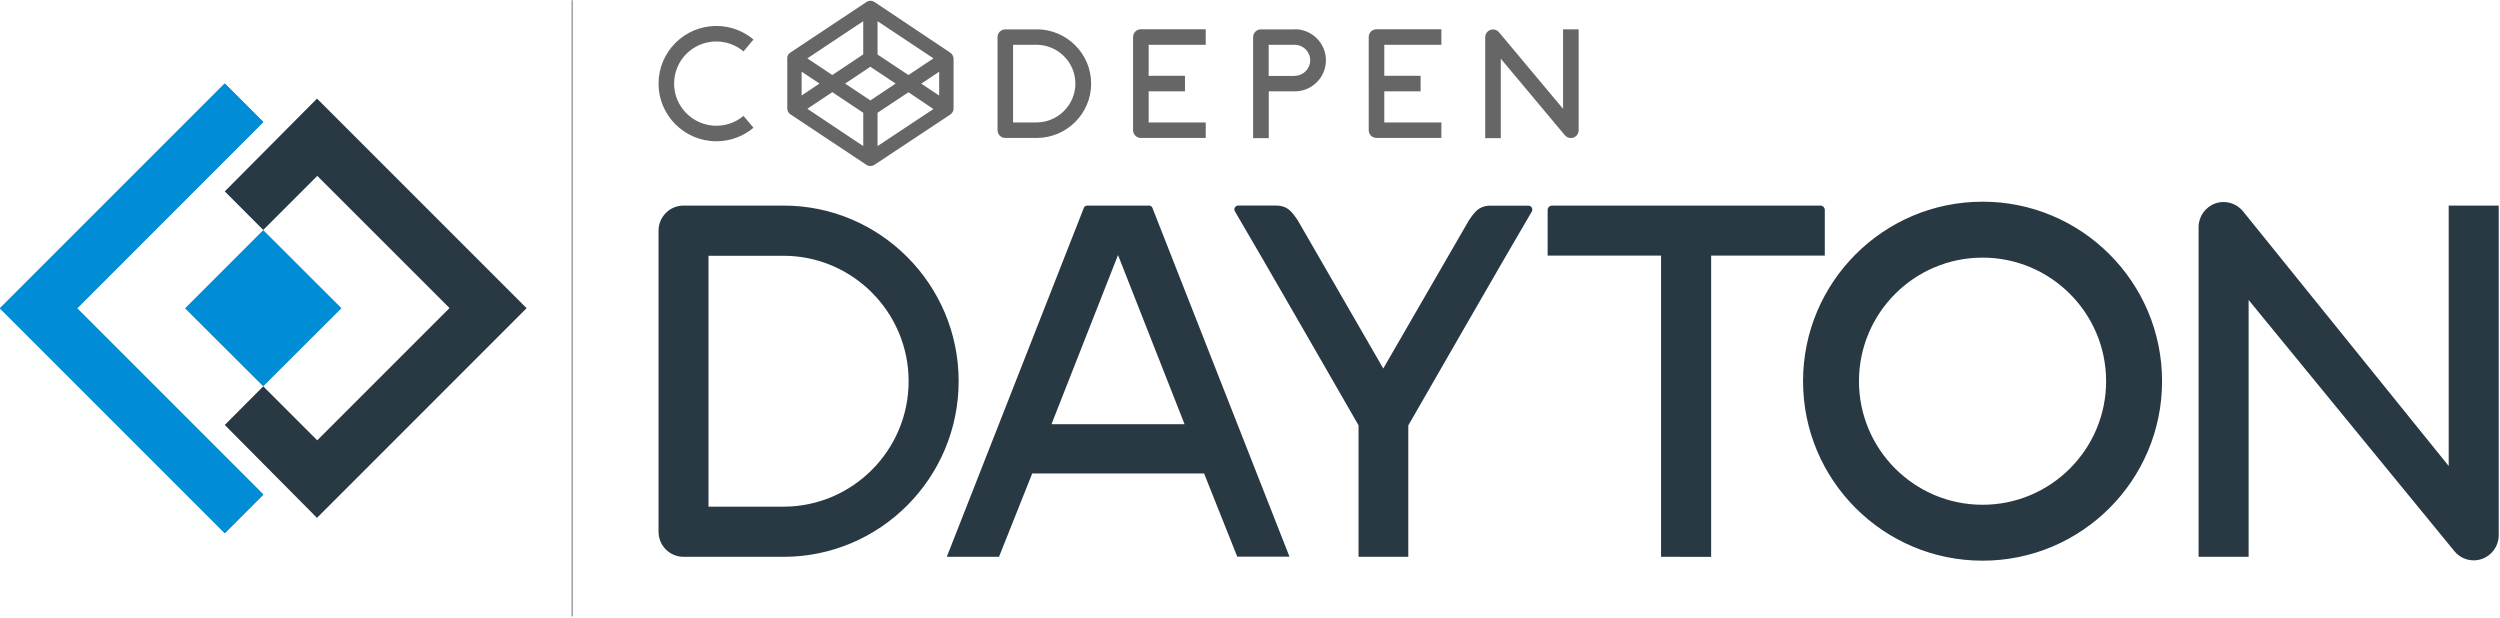 <?xml version="1.0"?>
<svg viewBox="0 0 1133 280" xmlns="http://www.w3.org/2000/svg" fill-rule="evenodd" clip-rule="evenodd" stroke-linejoin="round" stroke-miterlimit="1.41" width="1133" height="280"><path d="M432.04 25.88l-.06-.27s-.03-.1-.05-.1l-.08-.2-.07-.13-.1-.22-.1-.14-.14-.2-.1-.12-.17-.17-.13-.13-.18-.18c-.05 0-.1-.06-.15-.1v-.03L396.3.9c-1.1-.72-2.5-.72-3.6 0l-34.4 22.86-.06.04-.14.1-.18.16-.17.13-.15.1-.1.1-.16.2-.1.14-.1.2-.07.17-.08.24-.1.18-.06.27-.04.14v23.3c0 .14.04.3.05.42l.03.13c0 .1.02.2.05.27 0 .05.05.1.07.15l.07.2.06.15.1.2.1.15.15.2.1.15.16.16.14.14.18.14.16.1.05.04 34.4 22.87c.53.37 1.16.55 1.8.55.6 0 1.23-.17 1.8-.53l34.4-22.8.04-.05.18-.1.18-.16.13-.17.17-.17.1-.15.15-.2.1-.13.1-.2.1-.16.1-.24c0-.07.03-.1.05-.17l.05-.27c0-.05 0-.1.03-.14l.02-.4V26.4c0-.13-.05-.27-.07-.4 0-.05 0-.1-.02-.15zM394.46 45.5l-11.44-7.62 11.44-7.63 11.44 7.63-11.44 7.63zm-3.23-20.85L377.2 34l-11.3-7.55L391.22 9.6v15.05zM371.4 37.88l-8.1 5.4v-10.8l8.1 5.4zm5.8 3.88l14.03 9.35v15.1L365.9 49.3l11.3-7.54zm20.5 9.35l14-9.3 11.33 7.6-25.33 16.8V51.1zm19.83-13.2l8.1-5.4v10.8l-8.1-5.4zm-5.8-3.9l-14.03-9.3V9.6l25.34 16.85L411.72 34zm296.65-20.7v36l-29.04-34.7c-.95-1.13-2.5-1.55-3.9-1.05s-2.34 1.83-2.34 3.3V62.6h7.06v-36l29.04 34.7c.7.8 1.68 1.25 2.7 1.25.4 0 .82-.07 1.2-.2 1.4-.5 2.34-1.84 2.34-3.32V13.28h-7.06zm-121.65 0h-15.3c-1.94 0-3.52 1.6-3.52 3.58v45.7h7.1V41.4h11.8c7.8 0 14.1-6.32 14.1-14.07 0-7.76-6.3-14.08-14.1-14.08zm0 21.1h-11.76V20.3h11.76c3.9 0 7.05 3.14 7.05 7.02 0 3.88-3.16 7.04-7.05 7.04zm33.57-17.6V59c0 1.95 1.58 3.52 3.53 3.52h29.4V55.5h-25.87V41.4h16.46v-7.04h-16.46V20.3h25.87v-7.04h-29.4c-1.95 0-3.53 1.57-3.53 3.5zm-106.8 0V59c0 1.95 1.6 3.52 3.54 3.52h29.4V55.5h-25.87V41.4h16.46v-7.04h-16.46V20.3h25.87v-7.04h-29.4c-1.95 0-3.53 1.57-3.53 3.5zm-43.78-3.5h-14.1c-1.96 0-3.54 1.6-3.54 3.5V59c0 1.95 1.58 3.52 3.53 3.52h14.2c13.6 0 24.7-11.03 24.7-24.62 0-13.57-11.1-24.62-24.7-24.62zm0 42.2h-10.6V20.3h10.6c9.72 0 17.64 7.88 17.64 17.58s-7.92 17.6-17.64 17.6zM324.65 18.8c4.68 0 8.97 1.7 12.3 4.5l4.53-5.4c-4.55-3.83-10.43-6.14-16.83-6.14-14.45 0-26.2 11.73-26.2 26.14 0 14.4 11.75 26.12 26.2 26.12 6.4 0 12.28-2.3 16.83-6.12l-4.53-5.38c-3.33 2.8-7.62 4.47-12.3 4.47-10.56 0-19.15-8.6-19.15-19.1 0-10.6 8.6-19.1 19.15-19.1z" fill="#666" fill-rule="nonzero"></path><path d="M119.3 55.32l-84.4 84.42 84.4 84.4-17.44 17.46L0 139.74 101.86 37.88l17.45 17.44z" fill="#008DD6"></path><path d="M238.6 139.73l-77.37 77.4-17.58 17.56-41.78-42.1 17.43-17.5 24.48 24.46 59.94-59.94-59.92-59.9-24.5 24.5-17.43-17.47 41.8-42.06 94.94 94.95z" fill="#283944"></path><path fill="#008DD6" d="M83.86 139.74l35.44-35.45 35.45 35.4-35.45 35.4z"></path><path d="M119.3 55.32l-84.4 84.42 84.4 84.4-17.44 17.46L0 139.74 101.86 37.88l17.45 17.44z" fill="#008DD6"></path><path d="M119.3 55.32l-84.4 84.42 84.4 84.4-17.44 17.46L0 139.74 101.86 37.88l17.45 17.44z" fill="#008DD6"></path><path d="M898.5 91.4c44.9 0 81.35 36.46 81.35 81.36S943.4 254.1 898.5 254.1s-81.36-36.44-81.36-81.34c0-44.9 36.45-81.35 81.35-81.35zm120.6 160.95h-22.7V102.93c0-4.8 3-9.05 7.48-10.7 4.5-1.62 9.5-.26 12.57 3.42l93.3 115.53v-118h22.67v149.4c0 4.78-3 9.06-7.5 10.7-1.24.44-2.55.67-3.84.67-3.3 0-6.5-1.43-8.7-4.1l-93.3-113.9v116.4zM827.03 115.83l-51.54.02v136.52l-22.7-.02V115.83h-51.4V95.17c0-1.1.9-2 2-2H825c1.1 0 2 .9 2 2v20.66zm-471.9-22.66c43.74 0 79.33 35.7 79.33 79.58 0 43.9-35.6 79.6-79.34 79.6h-45.34c-6.26 0-11.33-5.08-11.33-11.37V104.54c0-6.28 5.07-11.37 11.33-11.37h45.34zm97.66 159.18h-23.7L491.2 94.2c.24-.63.83-1.03 1.5-1.03h28.07c.67 0 1.26.4 1.5 1.02l62.13 158.1h-23.67l-15.03-37.7h-77.9l-15.02 37.7zm185.5 0h-22.6v-59.6s-46.4-80.75-56-96.92c-.37-.54-.37-1.22-.06-1.77.3-.55.9-.9 1.54-.9h17.13c2.5 0 4.53.7 6.15 2.1 1.6 1.4 3.64 4.5 3.64 4.5L626.9 167l38.84-67.2s2.03-3.1 3.64-4.5c1.62-1.4 3.7-2.1 6.2-2.1h17.1c.64 0 1.23.4 1.54.9.3.6.3 1.3-.02 1.8-9.62 16.2-55.96 96.9-55.96 96.9v59.6zm-283.2-22.73c31.2 0 56.7-25.5 56.7-56.85s-25.5-56.85-56.7-56.85h-34v113.7h34zm543.4-112.86c30.9 0 56 25.1 56 56s-25.1 56-56 56-56-25.1-56-56 25.1-56 56-56zm-391.8-1.18l-30.15 76.66h60.3l-30.16-76.66z" fill="#283944"></path><path fill="#787878" d="M259.05.1h.48v279.25h-.48z"></path></svg>